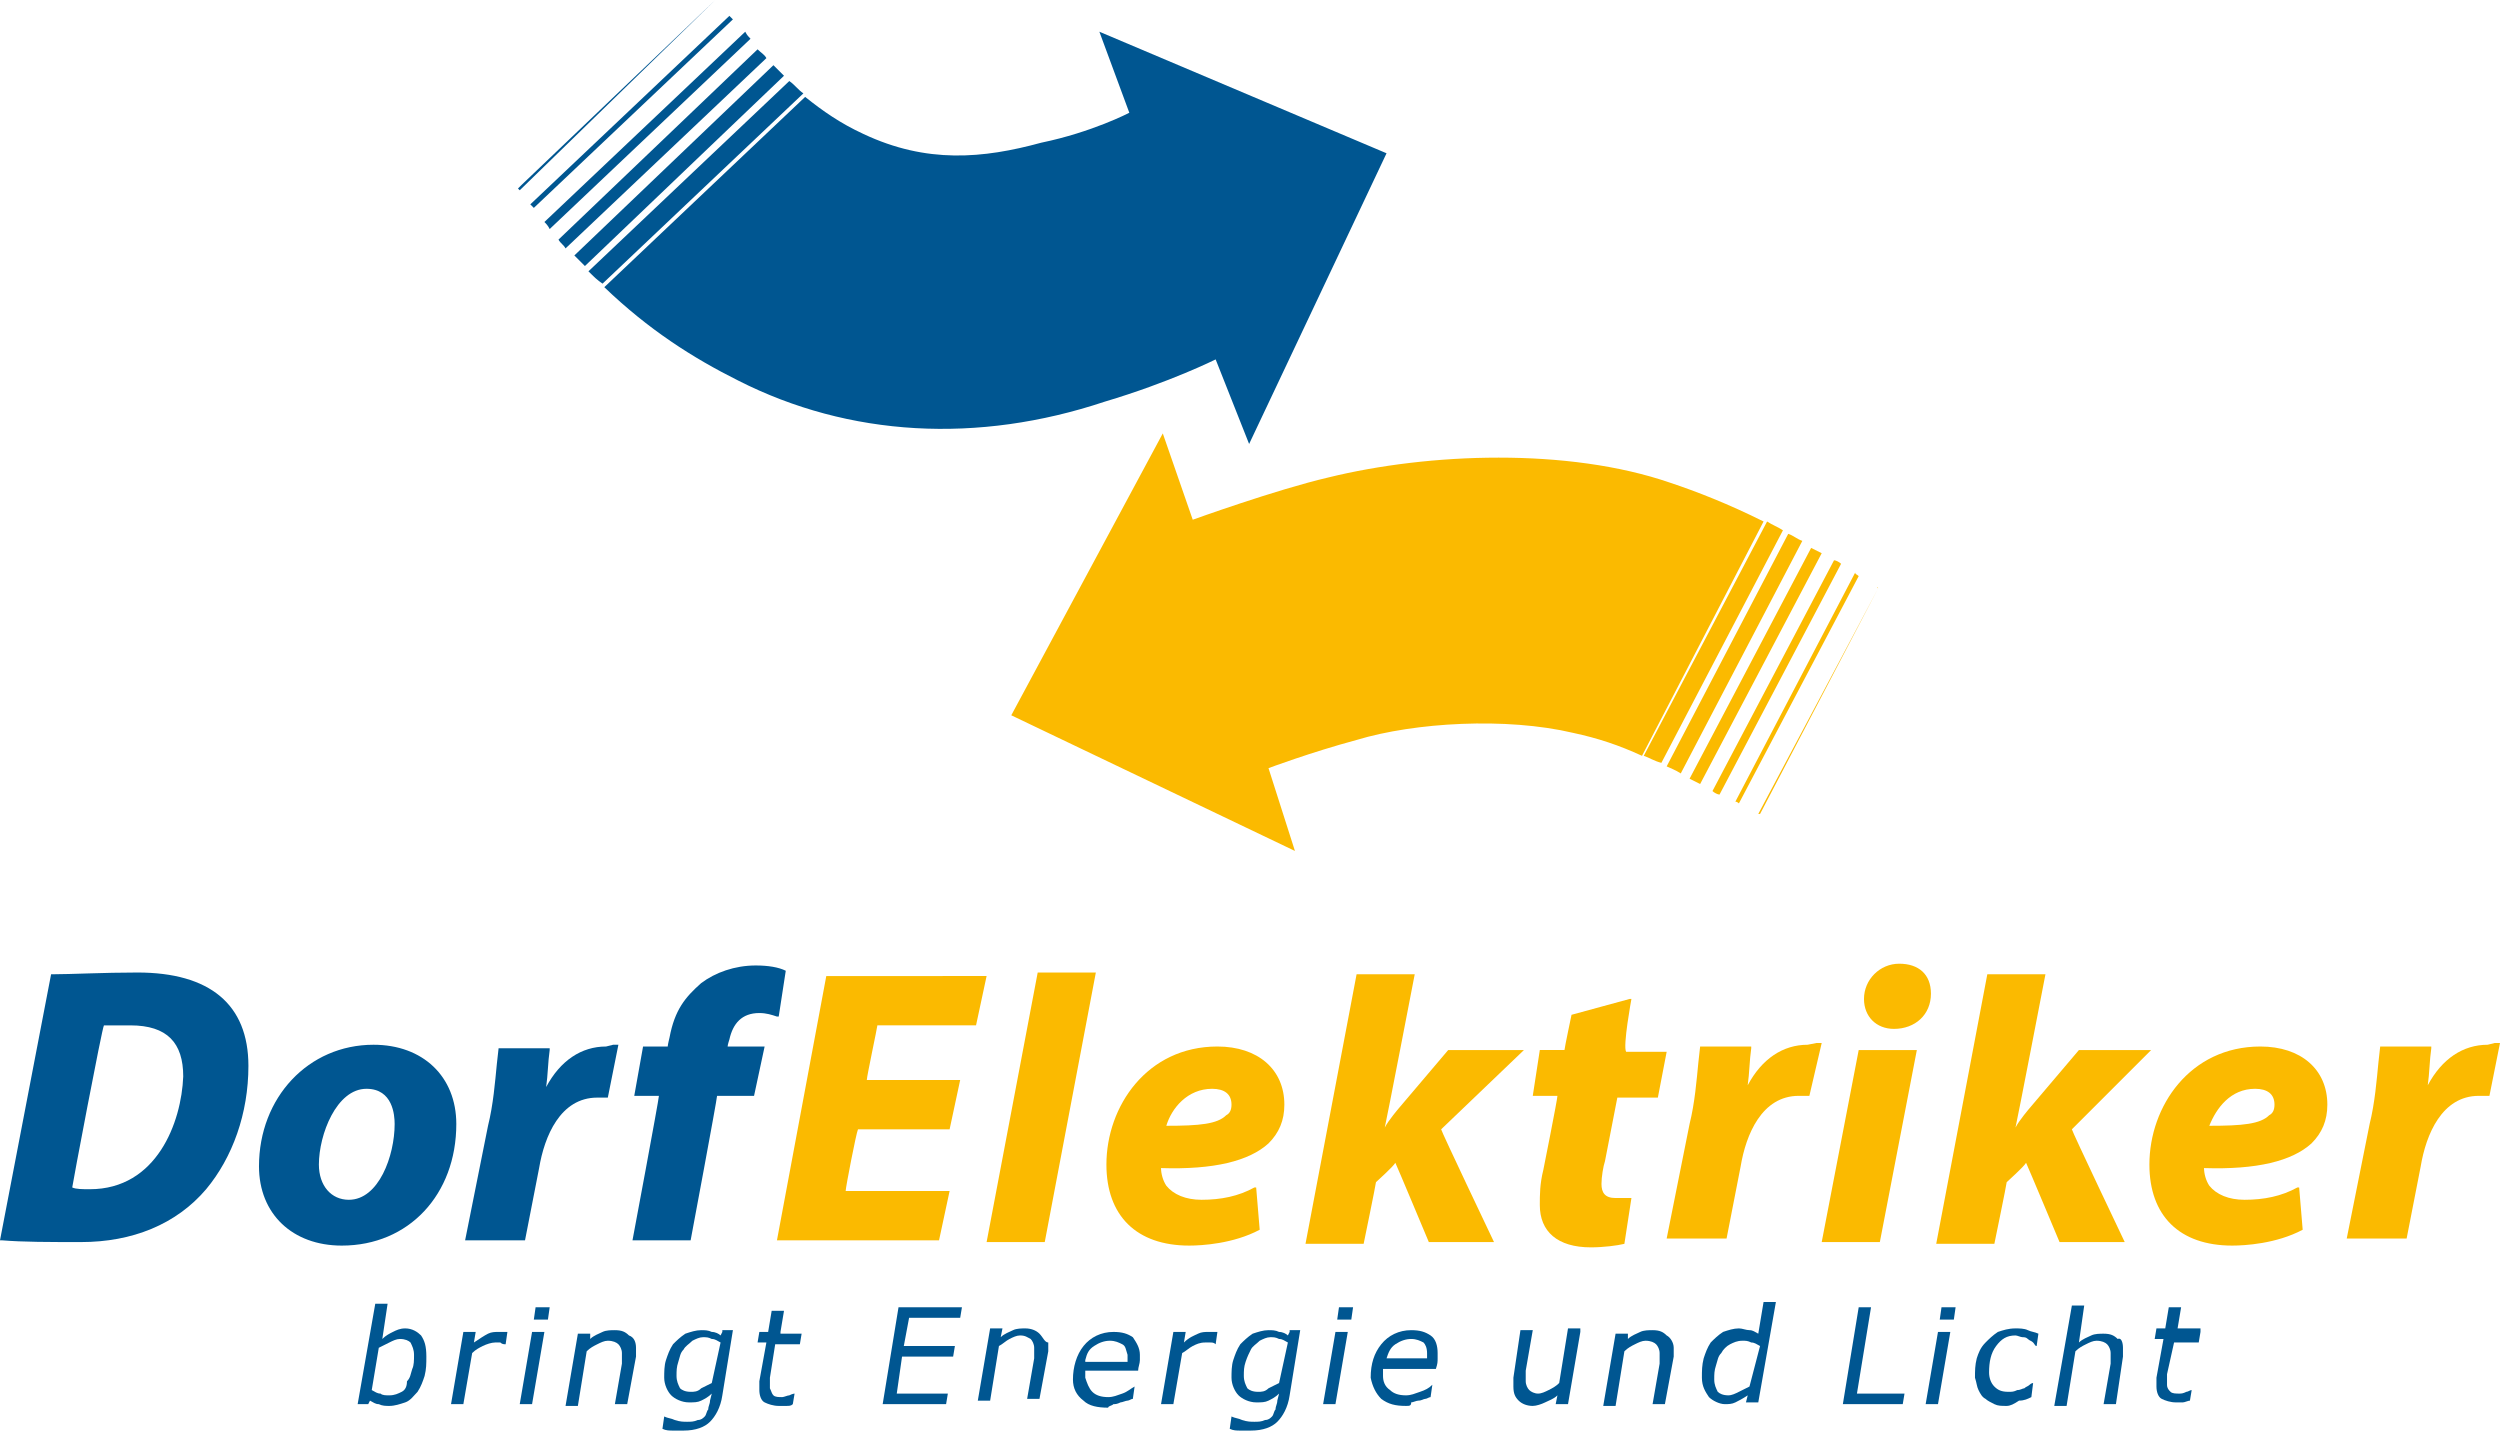 <?xml version="1.0" encoding="UTF-8"?>
<svg version="1.1" id="Ebene_1" xmlns="http://www.w3.org/2000/svg" xmlns:xlink="http://www.w3.org/1999/xlink" x="0px" y="0px" viewBox="0 0 141.9 81.2" xml:space="preserve"><script xmlns=""/>
<style type="text/css">
	.st0{fill:#005691;}
	.st1{fill:#FBBA00;}
</style>
<rect width="141.9" height="81.2" fill="#FFFFFF"/>
<g>
	<g>
		<path class="st0" d="M7.8,55.2c-1.9,0-3.8,0.1-4.8,0.1l-0.1,0L0,70.4l0.1,0c1.2,0.1,2.7,0.1,4.5,0.1c2.9,0,5.4-1,7.1-3    c1.5-1.8,2.4-4.3,2.4-7C14.1,57,11.9,55.2,7.8,55.2z M5.1,67.5c-0.4,0-0.8,0-1-0.1c0-0.1,1.7-9.1,1.8-9.2c0.4,0,0.8,0,1.5,0    c2.1,0,3,1,3,2.9C10.3,63.7,8.9,67.5,5.1,67.5z"/>
		<path class="st0" d="M21.2,59.3c-3.7,0-6.5,3-6.5,6.9c0,2.7,1.9,4.5,4.7,4.5h0c3.8,0,6.5-2.9,6.5-6.9C25.9,61.1,24,59.3,21.2,59.3    z M19.8,68.1L19.8,68.1c-1,0-1.7-0.8-1.7-2c0-1.7,1-4.3,2.7-4.3c1.5,0,1.6,1.5,1.6,2C22.4,65.6,21.5,68.1,19.8,68.1z"/>
		<path class="st0" d="M34.4,59.4c-1.4,0-2.6,0.8-3.4,2.3c0.1-0.7,0.1-1.4,0.2-2.1l0-0.1h-2.9l-0.1,0.9c-0.1,1-0.2,2.3-0.5,3.5    l-1.3,6.5h3.4l0.8-4.1c0.3-1.8,1.2-4,3.3-4c0.2,0,0.3,0,0.5,0l0.1,0l0.6-3l-0.3,0L34.4,59.4z"/>
		<path class="st0" d="M44.6,55.1c-0.4-0.2-1-0.3-1.7-0.3c-1.2,0-2.3,0.4-3.1,1c-0.9,0.8-1.5,1.5-1.8,3.1c0,0-0.1,0.4-0.1,0.5    c-0.1,0-1.4,0-1.4,0l-0.5,2.8c0,0,1.2,0,1.4,0c0,0.2-1.5,8.2-1.5,8.2h3.3c0,0,1.5-8,1.5-8.2c0.1,0,2.1,0,2.1,0l0.6-2.8    c0,0-2,0-2.1,0c0-0.1,0.1-0.4,0.1-0.4c0.2-0.9,0.7-1.5,1.7-1.5c0.4,0,0.7,0.1,1,0.2l0.1,0L44.6,55.1L44.6,55.1z"/>
	</g>
	<g>
		<path class="st1" d="M102.6,59.3c-1.4,0-2.6,0.8-3.4,2.3c0.1-0.7,0.1-1.4,0.2-2.1l0-0.1h-2.9l-0.1,0.9c-0.1,1-0.2,2.3-0.5,3.5    l-1.3,6.5H98l0.8-4.1c0.3-1.8,1.2-4,3.3-4c0.2,0,0.3,0,0.5,0l0.1,0l0.7-3l-0.3,0L102.6,59.3z"/>
		<path class="st1" d="M141.2,59.3c-1.4,0-2.6,0.8-3.4,2.3c0.1-0.7,0.1-1.4,0.2-2.1l0-0.1h-2.9l-0.1,0.9c-0.1,1-0.2,2.3-0.5,3.5    l-1.3,6.5h3.4l0.8-4.1c0.3-1.8,1.2-4,3.3-4c0.2,0,0.3,0,0.5,0l0.1,0l0.6-3l-0.3,0L141.2,59.3z"/>
		<g>
			<path class="st1" d="M46.9,55.4l-2.8,15h9.2l0.6-2.8c0,0-5.7,0-5.9,0c0-0.2,0.6-3.3,0.7-3.5c0.1,0,5.2,0,5.2,0l0.6-2.8     c0,0-5.1,0-5.3,0c0-0.2,0.6-3,0.6-3.1c0.1,0,5.6,0,5.6,0l0.6-2.8h-0.1H46.9z"/>
			<polygon class="st1" points="58.9,55.2 56,70.5 59.3,70.5 62.2,55.2 62.1,55.2    "/>
			<path class="st1" d="M82.2,59.6l-2.8,3.3c0,0-0.6,0.7-0.8,1.1c0.1-0.4,1.7-8.7,1.7-8.7h-0.1H77l-2.9,15.3h3.3     c0,0,0.7-3.4,0.7-3.5c0,0,1-0.9,1.1-1.1c0.1,0.2,1.9,4.5,1.9,4.5h3.7c0,0-3-6.3-3-6.4c0.1-0.1,4.7-4.5,4.7-4.5H82.2z"/>
			<path class="st1" d="M92.6,56.7l-0.1,0l-3.3,0.9c0,0-0.4,1.9-0.4,2c-0.1,0-1.4,0-1.4,0L87,62.2c0,0,1.2,0,1.4,0     c0,0.2-0.8,4.2-0.8,4.2c-0.2,0.8-0.2,1.4-0.2,2c0,1.5,1,2.4,2.9,2.4c0.7,0,1.5-0.1,1.9-0.2l0,0l0.4-2.6l-0.1,0     c-0.3,0-0.6,0-0.8,0c-0.6,0-0.8-0.3-0.8-0.8c0-0.4,0.1-1,0.2-1.3c0,0,0.6-3.1,0.7-3.6c0.1,0,2.3,0,2.3,0l0.5-2.6c0,0-2.1,0-2.3,0     C92.1,59.4,92.6,56.7,92.6,56.7z"/>
			<polygon class="st1" points="105.5,59.6 103.4,70.5 106.7,70.5 108.8,59.6 108.7,59.6    "/>
			<path class="st1" d="M107.8,54.7c-1.1,0-2,0.9-2,2c0,1,0.7,1.7,1.7,1.7h0c1.2,0,2.1-0.8,2.1-2C109.6,55.3,108.9,54.7,107.8,54.7z     "/>
			<path class="st1" d="M122.1,59.6H118l-2.8,3.3c0,0-0.6,0.7-0.8,1.1c0.1-0.4,1.7-8.7,1.7-8.7H116h-3.2l-2.9,15.3h3.3     c0,0,0.7-3.4,0.7-3.5c0,0,1-0.9,1.1-1.1c0.1,0.2,1.9,4.5,1.9,4.5h3.7c0,0-3-6.3-3-6.4C117.6,64.1,122.1,59.6,122.1,59.6z"/>
			<path class="st1" d="M128.3,59.4c-4,0-6.3,3.4-6.3,6.7c0,2.9,1.7,4.6,4.7,4.6c0.7,0,2.5-0.1,4-0.9l0,0l-0.2-2.4l-0.1,0     c-0.9,0.5-1.9,0.7-3,0.7c-0.9,0-1.6-0.3-2-0.8c-0.2-0.3-0.3-0.7-0.3-1c3,0.1,5-0.4,6.1-1.4c0.6-0.6,0.9-1.3,0.9-2.2     C132.1,60.7,130.6,59.4,128.3,59.4z M128,61.8c0.7,0,1.1,0.3,1.1,0.9v0c0,0.3-0.1,0.5-0.3,0.6c-0.5,0.5-1.5,0.6-3.4,0.6     C125.8,62.9,126.6,61.8,128,61.8z"/>
			<path class="st1" d="M69.1,59.4c-4,0-6.3,3.4-6.3,6.7c0,2.9,1.7,4.6,4.7,4.6c0.7,0,2.5-0.1,4-0.9l0,0l-0.2-2.4l-0.1,0     c-0.9,0.5-1.9,0.7-3,0.7c-0.9,0-1.6-0.3-2-0.8c-0.2-0.3-0.3-0.7-0.3-1c3,0.1,5-0.4,6.1-1.4c0.6-0.6,0.9-1.3,0.9-2.2     C72.9,60.7,71.4,59.4,69.1,59.4z M68.8,61.8c0.7,0,1.1,0.3,1.1,0.9v0c0,0.3-0.1,0.5-0.3,0.6c-0.5,0.5-1.5,0.6-3.4,0.6     C66.5,62.9,67.4,61.8,68.8,61.8z"/>
		</g>
	</g>
	<path class="st0" d="M22.8,79c-0.2,0.1-0.4,0.2-0.7,0.2c-0.2,0-0.4,0-0.5-0.1c-0.2,0-0.3-0.1-0.5-0.2l0.4-2.4   c0.2-0.1,0.4-0.2,0.6-0.3c0.2-0.1,0.4-0.2,0.6-0.2c0.3,0,0.5,0.1,0.6,0.2c0.1,0.2,0.2,0.4,0.2,0.7c0,0.3,0,0.6-0.1,0.8   c-0.1,0.3-0.1,0.5-0.3,0.7C23.1,78.7,23,78.9,22.8,79z M23.9,75.8c-0.2-0.2-0.5-0.4-0.9-0.4c-0.3,0-0.5,0.1-0.7,0.2   c-0.2,0.1-0.4,0.2-0.6,0.4l0.3-2h-0.7l-1,5.7h0.6l0.1-0.2c0.2,0.1,0.3,0.2,0.5,0.2c0.2,0.1,0.4,0.1,0.6,0.1c0.3,0,0.6-0.1,0.9-0.2   c0.3-0.1,0.5-0.4,0.7-0.6c0.2-0.3,0.3-0.6,0.4-0.9c0.1-0.4,0.1-0.7,0.1-1.1C24.2,76.4,24.1,76.1,23.9,75.8z"/>
	<path class="st0" d="M28.7,76.3L28.7,76.3c-0.1,0-0.2,0-0.3-0.1c-0.1,0-0.2,0-0.3,0c-0.2,0-0.5,0.1-0.7,0.2   c-0.2,0.1-0.4,0.2-0.6,0.4l-0.5,2.9h-0.7l0.7-4.1H27l-0.1,0.6c0.3-0.2,0.6-0.4,0.8-0.5c0.2-0.1,0.4-0.1,0.6-0.1c0.1,0,0.2,0,0.3,0   c0.1,0,0.1,0,0.2,0L28.7,76.3z"/>
	<path class="st0" d="M30.4,74.2l-0.1,0.7h0.8l0.1-0.7H30.4z M30.2,75.6l-0.7,4.1h0.7l0.7-4.1H30.2z"/>
	<path class="st0" d="M36.1,76.5c0,0.1,0,0.1,0,0.2c0,0.1,0,0.2,0,0.3l-0.5,2.7h-0.7l0.4-2.3c0-0.1,0-0.2,0-0.3c0-0.1,0-0.2,0-0.3   c0-0.2-0.1-0.4-0.2-0.5c-0.1-0.1-0.3-0.2-0.6-0.2c-0.2,0-0.4,0.1-0.6,0.2c-0.2,0.1-0.4,0.2-0.6,0.4l-0.5,3.1h-0.7l0.7-4.1h0.7   L33.5,76c0.2-0.2,0.5-0.3,0.7-0.4c0.2-0.1,0.5-0.1,0.7-0.1c0.4,0,0.6,0.1,0.8,0.3C36,75.9,36.1,76.2,36.1,76.5z"/>
	<path class="st0" d="M40.4,78.5c-0.2,0.1-0.4,0.2-0.6,0.3C39.6,79,39.4,79,39.2,79c-0.3,0-0.5-0.1-0.6-0.2   c-0.1-0.2-0.2-0.4-0.2-0.7c0-0.3,0-0.5,0.1-0.8c0.1-0.3,0.1-0.5,0.3-0.7c0.1-0.2,0.3-0.3,0.5-0.5c0.2-0.1,0.4-0.2,0.6-0.2   c0.2,0,0.3,0,0.5,0.1c0.2,0,0.3,0.1,0.5,0.2L40.4,78.5z M41,75.6l-0.1,0.2c-0.1-0.1-0.3-0.2-0.5-0.2c-0.2-0.1-0.4-0.1-0.6-0.1   c-0.3,0-0.6,0.1-0.9,0.2c-0.3,0.2-0.5,0.4-0.7,0.6c-0.2,0.3-0.3,0.6-0.4,0.9c-0.1,0.3-0.1,0.7-0.1,1c0,0.4,0.2,0.8,0.4,1   c0.2,0.2,0.6,0.4,1,0.4c0.3,0,0.5,0,0.7-0.1c0.2-0.1,0.4-0.2,0.6-0.4l-0.1,0.4c0,0.2-0.1,0.3-0.1,0.5c-0.1,0.1-0.1,0.3-0.2,0.4   c-0.1,0.1-0.2,0.2-0.4,0.2c-0.2,0.1-0.4,0.1-0.6,0.1c-0.2,0-0.4,0-0.7-0.1c-0.2-0.1-0.4-0.1-0.6-0.2h0l-0.1,0.7   c0.2,0.1,0.4,0.1,0.6,0.1c0.2,0,0.4,0,0.6,0c0.7,0,1.2-0.2,1.5-0.5c0.3-0.3,0.6-0.8,0.7-1.5l0.6-3.7H41z"/>
	<path class="st0" d="M44.3,75.6l0.2-1.2h-0.7l-0.2,1.2h-0.5l-0.1,0.6h0.5l-0.4,2.2c0,0.1,0,0.2,0,0.3c0,0.1,0,0.2,0,0.2   c0,0.3,0.1,0.6,0.3,0.7c0.2,0.1,0.5,0.2,0.8,0.2c0.1,0,0.3,0,0.4,0c0.2,0,0.3,0,0.4-0.1l0.1-0.6h0c0,0-0.1,0-0.3,0.1   c-0.1,0-0.3,0.1-0.4,0.1c-0.2,0-0.4,0-0.5-0.1c-0.1-0.1-0.1-0.2-0.2-0.4c0-0.1,0-0.2,0-0.3c0-0.1,0-0.2,0-0.3l0.3-1.9h1.4l0.1-0.6   H44.3z"/>
	<path class="st0" d="M54.6,74.2l-0.1,0.6h-2.9l-0.3,1.6h2.9L54.1,77h-2.9l-0.3,2.1h2.9l-0.1,0.6h-3.6l0.9-5.5H54.6z"/>
	<path class="st0" d="M59,75.7c-0.2-0.2-0.5-0.3-0.8-0.3c-0.2,0-0.5,0-0.7,0.1c-0.2,0.1-0.5,0.2-0.7,0.4l0.1-0.5h-0.7l-0.7,4.1h0.7   l0.5-3.1c0.2-0.1,0.4-0.3,0.6-0.4c0.2-0.1,0.4-0.2,0.6-0.2c0.3,0,0.4,0.1,0.6,0.2c0.1,0.1,0.2,0.3,0.2,0.5c0,0.1,0,0.2,0,0.3   c0,0.1,0,0.2,0,0.3l-0.4,2.3h0.7l0.5-2.7c0-0.1,0-0.2,0-0.3c0-0.1,0-0.2,0-0.2C59.3,76.2,59.2,75.9,59,75.7z"/>
	<path class="st0" d="M61.6,77.2c0.1-0.4,0.2-0.6,0.5-0.8c0.3-0.2,0.6-0.3,0.9-0.3c0.3,0,0.5,0.1,0.7,0.2c0.2,0.1,0.2,0.3,0.3,0.6   c0,0.1,0,0.1,0,0.2c0,0,0,0.1,0,0.2H61.6z M63.2,79.7c0.1,0,0.2,0,0.4-0.1c0.1,0,0.3-0.1,0.4-0.1c0.1,0,0.2-0.1,0.3-0.1l0.1-0.7h0   c-0.2,0.1-0.4,0.3-0.7,0.4c-0.3,0.1-0.5,0.2-0.8,0.2c-0.4,0-0.7-0.1-0.9-0.3c-0.2-0.2-0.3-0.5-0.4-0.8c0-0.1,0-0.1,0-0.2   c0-0.1,0-0.1,0-0.2h3c0-0.2,0.1-0.4,0.1-0.6c0-0.2,0-0.3,0-0.3c0-0.4-0.2-0.7-0.4-1c-0.3-0.2-0.6-0.3-1.1-0.3   c-0.7,0-1.3,0.3-1.7,0.8c-0.4,0.5-0.6,1.2-0.6,1.9c0,0.5,0.2,0.9,0.6,1.2c0.3,0.3,0.8,0.4,1.4,0.4C62.9,79.8,63.1,79.8,63.2,79.7z"/>
	<path class="st0" d="M69.1,75.6c-0.1,0-0.2,0-0.2,0c-0.1,0-0.1,0-0.3,0c-0.2,0-0.4,0-0.6,0.1c-0.2,0.1-0.5,0.2-0.8,0.5l0.1-0.6   h-0.7l-0.7,4.1h0.7l0.5-2.9c0.2-0.1,0.4-0.3,0.6-0.4c0.2-0.1,0.4-0.2,0.7-0.2c0.1,0,0.2,0,0.3,0c0.1,0,0.2,0,0.3,0.1h0L69.1,75.6z"/>
	<path class="st0" d="M72.6,78.5c-0.2,0.1-0.4,0.2-0.6,0.3C71.8,79,71.6,79,71.4,79c-0.3,0-0.5-0.1-0.6-0.2   c-0.1-0.2-0.2-0.4-0.2-0.7c0-0.3,0-0.5,0.1-0.8c0.1-0.3,0.2-0.5,0.3-0.7c0.1-0.2,0.3-0.3,0.5-0.5c0.2-0.1,0.4-0.2,0.6-0.2   c0.2,0,0.3,0,0.5,0.1c0.2,0,0.3,0.1,0.5,0.2L72.6,78.5z M73.2,75.6l-0.1,0.2c-0.1-0.1-0.3-0.2-0.5-0.2c-0.2-0.1-0.4-0.1-0.6-0.1   c-0.3,0-0.6,0.1-0.9,0.2c-0.3,0.2-0.5,0.4-0.7,0.6c-0.2,0.3-0.3,0.6-0.4,0.9c-0.1,0.3-0.1,0.7-0.1,1c0,0.4,0.2,0.8,0.4,1   c0.2,0.2,0.6,0.4,1,0.4c0.3,0,0.5,0,0.7-0.1c0.2-0.1,0.4-0.2,0.6-0.4l-0.1,0.4c0,0.2-0.1,0.3-0.1,0.5c-0.1,0.1-0.1,0.3-0.2,0.4   c-0.1,0.1-0.2,0.2-0.4,0.2c-0.2,0.1-0.4,0.1-0.6,0.1c-0.2,0-0.4,0-0.7-0.1c-0.2-0.1-0.4-0.1-0.6-0.2h0l-0.1,0.7   c0.2,0.1,0.4,0.1,0.6,0.1c0.2,0,0.4,0,0.6,0c0.7,0,1.2-0.2,1.5-0.5c0.3-0.3,0.6-0.8,0.7-1.5l0.6-3.7H73.2z"/>
	<path class="st0" d="M76.8,74.2l-0.1,0.7h-0.8l0.1-0.7H76.8z M76.5,75.6l-0.7,4.1h-0.7l0.7-4.1H76.5z"/>
	<path class="st0" d="M81,77.2c0-0.1,0-0.1,0-0.2c0,0,0-0.1,0-0.2c0-0.3-0.1-0.5-0.2-0.6c-0.2-0.1-0.4-0.2-0.7-0.2   c-0.3,0-0.6,0.1-0.9,0.3c-0.3,0.2-0.4,0.5-0.5,0.8H81z M79.8,79.8c-0.6,0-1-0.1-1.4-0.4c-0.3-0.3-0.5-0.7-0.6-1.2   c0-0.8,0.2-1.4,0.6-1.9c0.4-0.5,1-0.8,1.7-0.8c0.5,0,0.8,0.1,1.1,0.3c0.3,0.2,0.4,0.6,0.4,1c0,0.1,0,0.2,0,0.3c0,0.2,0,0.3-0.1,0.6   h-3c0,0.1,0,0.1,0,0.2c0,0.1,0,0.1,0,0.2c0,0.3,0.1,0.6,0.4,0.8c0.2,0.2,0.5,0.3,0.9,0.3c0.3,0,0.5-0.1,0.8-0.2   c0.3-0.1,0.5-0.2,0.7-0.4h0l-0.1,0.7c-0.1,0-0.2,0.1-0.3,0.1c-0.1,0-0.2,0.1-0.4,0.1c-0.1,0-0.3,0.1-0.4,0.1   C80.1,79.8,80,79.8,79.8,79.8z"/>
	<path class="st0" d="M89.7,75.6l-0.7,4.1h-0.7l0.1-0.5c-0.2,0.2-0.5,0.3-0.7,0.4c-0.2,0.1-0.5,0.2-0.7,0.2c-0.3,0-0.6-0.1-0.8-0.3   c-0.2-0.2-0.3-0.4-0.3-0.8c0-0.1,0-0.2,0-0.2c0-0.1,0-0.2,0-0.3l0.4-2.7H87l-0.4,2.3c0,0.1,0,0.2,0,0.3c0,0.1,0,0.2,0,0.3   c0,0.2,0.1,0.4,0.2,0.5c0.1,0.1,0.3,0.2,0.5,0.2c0.2,0,0.4-0.1,0.6-0.2c0.2-0.1,0.4-0.2,0.6-0.4l0.5-3.1H89.7z"/>
	<path class="st0" d="M95,76.5c0,0.1,0,0.1,0,0.2c0,0.1,0,0.2,0,0.3l-0.5,2.7h-0.7l0.4-2.3c0-0.1,0-0.2,0-0.3c0-0.1,0-0.2,0-0.3   c0-0.2-0.1-0.4-0.2-0.5c-0.1-0.1-0.3-0.2-0.6-0.2c-0.2,0-0.4,0.1-0.6,0.2c-0.2,0.1-0.4,0.2-0.6,0.4l-0.5,3.1h-0.7l0.7-4.1h0.7   L92.4,76c0.2-0.2,0.5-0.3,0.7-0.4c0.2-0.1,0.5-0.1,0.7-0.1c0.4,0,0.6,0.1,0.8,0.3C94.8,75.9,95,76.2,95,76.5z"/>
	<path class="st0" d="M99.3,78.7c-0.2,0.1-0.4,0.2-0.6,0.3c-0.2,0.1-0.4,0.2-0.6,0.2c-0.3,0-0.5-0.1-0.6-0.2   c-0.1-0.2-0.2-0.4-0.2-0.7c0-0.3,0-0.5,0.1-0.8c0.1-0.3,0.1-0.5,0.3-0.7c0.1-0.2,0.3-0.4,0.5-0.5c0.2-0.1,0.4-0.2,0.7-0.2   c0.2,0,0.3,0,0.5,0.1c0.2,0,0.3,0.1,0.5,0.2L99.3,78.7z M100.1,73.9l-0.3,1.8c-0.2-0.1-0.3-0.2-0.5-0.2c-0.2,0-0.4-0.1-0.6-0.1   c-0.3,0-0.6,0.1-0.9,0.2c-0.3,0.2-0.5,0.4-0.7,0.6c-0.2,0.3-0.3,0.6-0.4,0.9c-0.1,0.4-0.1,0.7-0.1,1.1c0,0.5,0.2,0.8,0.4,1.1   c0.2,0.2,0.6,0.4,0.9,0.4c0.2,0,0.4,0,0.6-0.1c0.2-0.1,0.4-0.2,0.7-0.4l-0.1,0.4h0.7l1-5.7H100.1z"/>
	<path class="st0" d="M108,79.7h-3.4l0.9-5.5h0.7l-0.8,4.9h2.7L108,79.7z"/>
	<path class="st0" d="M111,74.2l-0.1,0.7h-0.8l0.1-0.7H111z M110.7,75.6l-0.7,4.1h-0.7l0.7-4.1H110.7z"/>
	<path class="st0" d="M113.9,79.8c-0.3,0-0.5,0-0.7-0.1c-0.2-0.1-0.4-0.2-0.5-0.3c-0.2-0.1-0.3-0.3-0.4-0.5   c-0.1-0.2-0.1-0.4-0.2-0.7c0-0.4,0-0.7,0.1-1.1c0.1-0.3,0.2-0.6,0.5-0.9c0.2-0.2,0.4-0.4,0.7-0.6c0.3-0.1,0.6-0.2,1-0.2   c0.2,0,0.5,0,0.7,0.1c0.2,0.1,0.4,0.1,0.6,0.2l-0.1,0.7h0c-0.1,0-0.1-0.1-0.2-0.2c-0.1-0.1-0.2-0.1-0.3-0.2   c-0.1-0.1-0.2-0.1-0.3-0.1c-0.1,0-0.3-0.1-0.4-0.1c-0.5,0-0.8,0.2-1.1,0.6c-0.3,0.4-0.4,0.9-0.4,1.5c0,0.3,0.1,0.6,0.3,0.8   c0.2,0.2,0.4,0.3,0.8,0.3c0.2,0,0.3,0,0.5-0.1c0.2,0,0.3-0.1,0.4-0.1c0.1-0.1,0.2-0.1,0.3-0.2c0.1-0.1,0.2-0.1,0.2-0.1h0l-0.1,0.8   c-0.2,0.1-0.4,0.2-0.7,0.2C114.3,79.7,114.1,79.8,113.9,79.8z"/>
	<path class="st0" d="M120.5,76.5c0,0.1,0,0.1,0,0.2c0,0.1,0,0.2,0,0.3l-0.4,2.7h-0.7l0.4-2.3c0-0.1,0-0.2,0-0.3c0-0.1,0-0.2,0-0.3   c0-0.2-0.1-0.4-0.2-0.5c-0.1-0.1-0.3-0.2-0.6-0.2c-0.2,0-0.4,0.1-0.6,0.2c-0.2,0.1-0.4,0.2-0.6,0.4l-0.5,3.1h-0.7l1-5.7h0.7   l-0.3,2.1c0.2-0.2,0.5-0.3,0.7-0.4c0.2-0.1,0.5-0.1,0.7-0.1c0.4,0,0.6,0.1,0.8,0.3C120.4,75.9,120.5,76.2,120.5,76.5z"/>
	<path class="st0" d="M124.9,75.6l-0.1,0.6h-1.4L123,78c0,0.1,0,0.2,0,0.3c0,0.1,0,0.2,0,0.3c0,0.2,0.1,0.3,0.2,0.4   c0.1,0.1,0.3,0.1,0.5,0.1c0.1,0,0.2,0,0.4-0.1c0.1,0,0.2-0.1,0.3-0.1h0l-0.1,0.6c-0.1,0-0.3,0.1-0.4,0.1c-0.2,0-0.3,0-0.4,0   c-0.3,0-0.6-0.1-0.8-0.2c-0.2-0.1-0.3-0.4-0.3-0.7c0-0.1,0-0.2,0-0.2c0-0.1,0-0.2,0-0.3l0.4-2.2h-0.5l0.1-0.6h0.5l0.2-1.2h0.7   l-0.2,1.2H124.9z"/>
	<g>
		<path class="st1" d="M103.4,31.4c-0.2-0.1-0.4-0.2-0.6-0.3l-6.9,13.1c0.2,0.1,0.4,0.2,0.6,0.3L103.4,31.4z"/>
		<path class="st1" d="M93.3,42.9c0.3,0.1,0.6,0.3,1,0.4l6.9-13.2c-0.3-0.2-0.6-0.3-0.9-0.5L93.3,42.9z"/>
		<path class="st1" d="M102.3,30.7c-0.3-0.1-0.5-0.3-0.8-0.4l-6.9,13.2c0.2,0.1,0.5,0.2,0.8,0.4L102.3,30.7z"/>
		<path class="st1" d="M105.5,32.7c-0.1-0.1-0.2-0.1-0.2-0.2l-6.8,13c0.1,0,0.2,0.1,0.2,0.1L105.5,32.7z"/>
		<path class="st1" d="M104.5,32c-0.1-0.1-0.3-0.2-0.4-0.2l-6.9,13.1c0.1,0.1,0.3,0.2,0.4,0.2L104.5,32z"/>
		<path class="st1" d="M106.6,33.4C106.6,33.3,106.5,33.3,106.6,33.4l-6.8,12.8c0,0,0,0,0.1,0L106.6,33.4z"/>
		<path class="st1" d="M100.1,29.6c-2-1-3.8-1.7-5.3-2.2c-5.8-2-13.7-1.7-19.4-0.3c-3,0.7-7.7,2.4-7.7,2.4L66,24.6l-8.6,16l16.1,7.7    L72,43.6c0,0,2.4-0.9,5-1.6c3.3-1,8.5-1.3,12.3-0.4c1.4,0.3,2.6,0.7,3.9,1.3L100.1,29.6z"/>
	</g>
	<g>
		<path class="st0" d="M41.6,1.1c-0.1-0.1-0.1-0.1-0.2-0.2L30.1,11.6c0.1,0.1,0.1,0.1,0.2,0.2L41.6,1.1z"/>
		<path class="st0" d="M40.6,0l-11,10.5l-0.2,0.2c0,0,0,0,0.1,0.1L40.6,0C40.6,0,40.6,0,40.6,0z"/>
		<path class="st0" d="M43.5,3.3c-0.1-0.2-0.3-0.3-0.5-0.5L31.7,13.6c0.1,0.2,0.3,0.3,0.4,0.5L43.5,3.3z"/>
		<path class="st0" d="M42.6,2.2c-0.1-0.1-0.2-0.2-0.3-0.4L30.9,12.6c0.1,0.1,0.2,0.2,0.3,0.4L42.6,2.2z"/>
		<path class="st0" d="M62.4,1.8l1.7,4.6c0,0-2.1,1.1-5,1.7C55.8,9,52.6,9.3,49,7.6c-1.3-0.6-2.3-1.3-3.3-2.1L34.3,16.3    c2.5,2.4,5,4,7.6,5.3c6.3,3.2,13.6,3.6,20.8,1.2c3.7-1.1,6.3-2.4,6.3-2.4l1.9,4.8l7.8-16.5L62.4,1.8z"/>
		<path class="st0" d="M44.5,4.3c-0.2-0.2-0.4-0.4-0.6-0.6L32.6,14.5c0.2,0.2,0.4,0.4,0.6,0.6L44.5,4.3z"/>
		<path class="st0" d="M45.6,5.3c-0.3-0.2-0.5-0.5-0.8-0.7L33.4,15.4c0.3,0.3,0.5,0.5,0.8,0.7L45.6,5.3z"/>
	</g>
</g>
</svg>